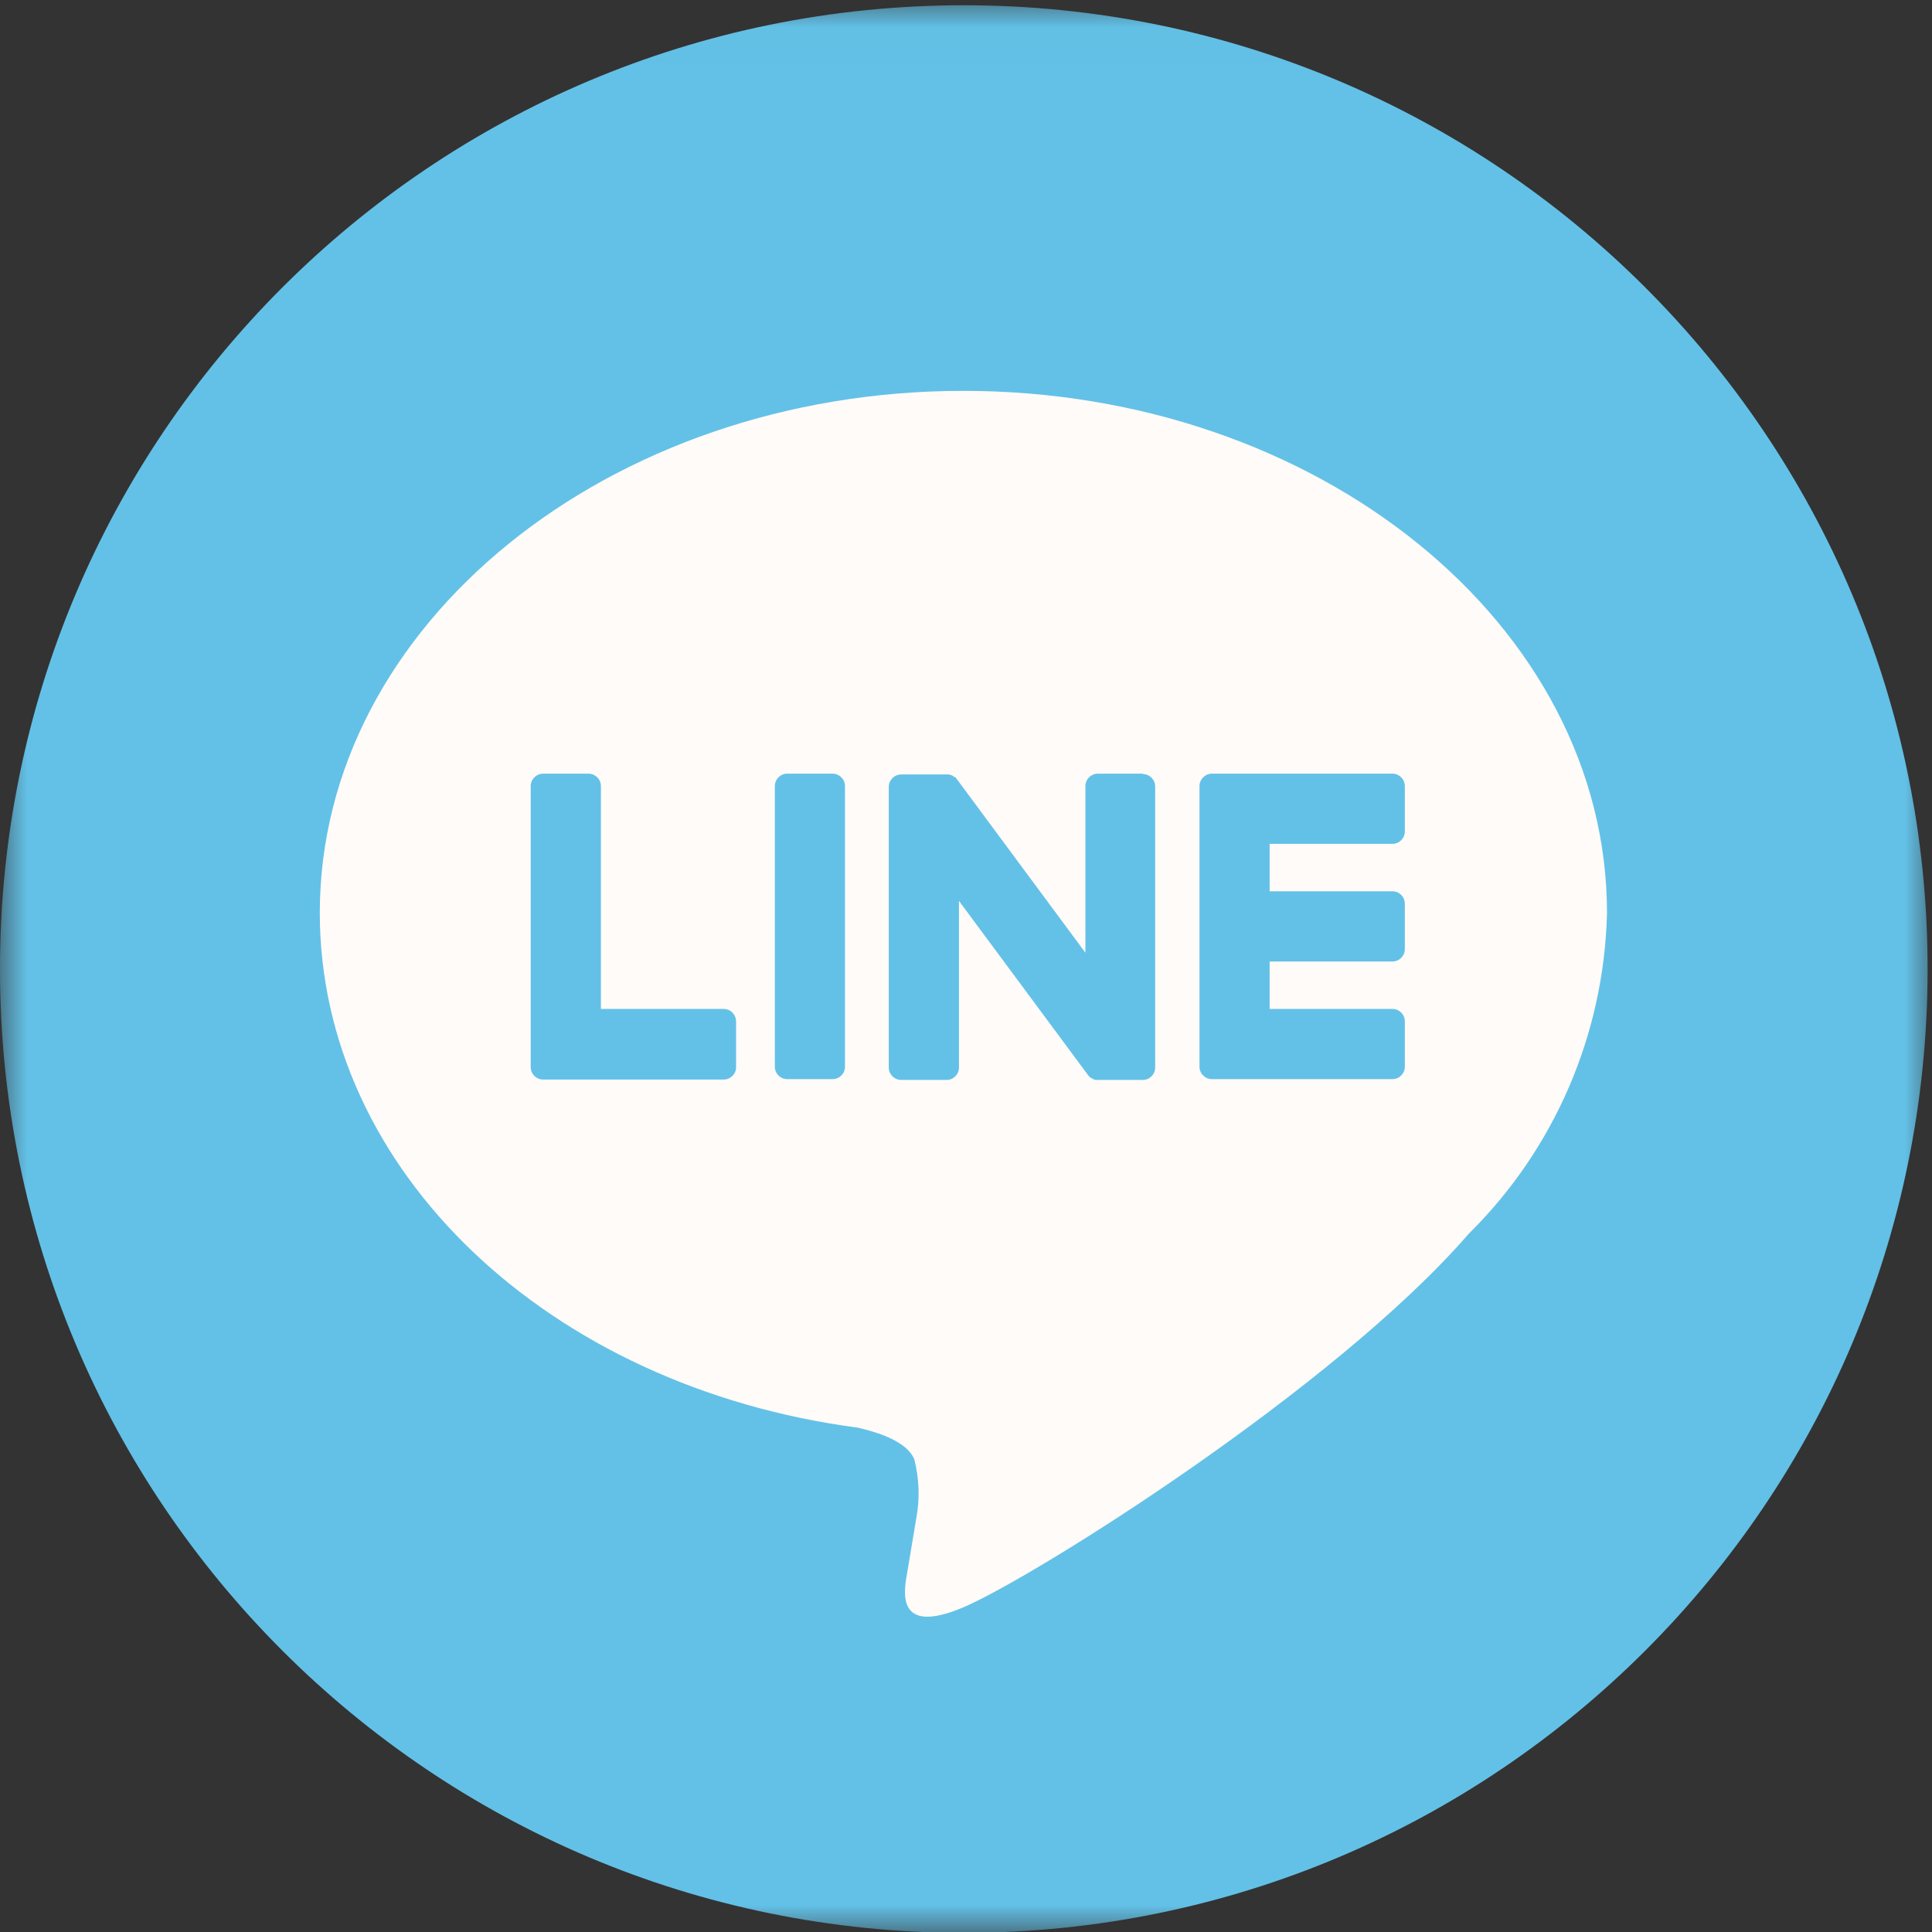 <svg width="36" height="36" viewBox="0 0 36 36" fill="none" xmlns="http://www.w3.org/2000/svg">
<rect x="0" y="0" width="36" height="36" fill="#333333" stroke="none"/>
<g clip-path="url(#clip0_120_5476)">
<circle cx="17.438" cy="17.454" r="15.188" fill="#FFFBF9"/>
<mask id="mask0_120_5476" style="mask-type:luminance" maskUnits="userSpaceOnUse" x="0" y="0" width="36" height="37">
<path d="M35.993 0.016H0V36.009H35.993V0.016Z" fill="white"/>
</mask>
<g mask="url(#mask0_120_5476)">
<path d="M17.959 0.098C8.04 0.098 0 8.137 0 18.057C0 27.976 8.04 36.016 17.959 36.016C27.879 36.016 35.918 27.976 35.918 18.057C35.918 8.137 27.879 0.098 17.959 0.098ZM27.366 22.991C24.855 25.888 19.23 29.41 17.944 29.953C16.659 30.495 16.852 29.611 16.904 29.306C16.934 29.128 17.075 28.281 17.075 28.281C17.142 27.924 17.127 27.553 17.038 27.196C16.904 26.862 16.369 26.691 15.983 26.602C10.224 25.844 5.959 21.817 5.959 17.009C5.959 11.644 11.339 7.283 17.952 7.283C24.565 7.283 29.944 11.644 29.944 17.009C29.892 19.261 28.971 21.408 27.366 22.991Z" fill="#63C1E7"/>
<path d="M25.947 14.416H22.581C22.455 14.416 22.351 14.521 22.351 14.647V14.654V19.878C22.351 20.004 22.455 20.108 22.581 20.108H25.947C26.073 20.108 26.177 20.004 26.177 19.878V19.031C26.177 18.904 26.073 18.8 25.947 18.8H23.658V17.916H25.947C26.073 17.916 26.177 17.812 26.177 17.686V16.839C26.177 16.712 26.073 16.608 25.947 16.608H23.658V15.724H25.947C26.073 15.724 26.177 15.62 26.177 15.494V14.647C26.177 14.521 26.073 14.416 25.947 14.416Z" fill="#63C1E7"/>
<path d="M13.485 18.8H11.197V14.647C11.197 14.521 11.093 14.416 10.967 14.416H10.12C9.993 14.416 9.889 14.521 9.889 14.647V19.878V19.885C9.889 20.012 9.993 20.116 10.12 20.116H13.485C13.612 20.116 13.716 20.012 13.716 19.885V19.038C13.716 18.904 13.612 18.8 13.485 18.8Z" fill="#63C1E7"/>
<path d="M15.515 14.416H14.668C14.541 14.416 14.438 14.521 14.438 14.647V19.878C14.438 20.004 14.541 20.108 14.668 20.108H15.515C15.641 20.108 15.745 20.004 15.745 19.878V14.647C15.745 14.521 15.641 14.416 15.515 14.416Z" fill="#63C1E7"/>
<path d="M21.302 14.416H20.455C20.329 14.416 20.225 14.521 20.225 14.647V17.753L17.832 14.521C17.825 14.513 17.817 14.506 17.817 14.498L17.802 14.483H17.795L17.78 14.476L17.773 14.469L17.758 14.461L17.75 14.454L17.735 14.446H17.728L17.713 14.439H17.706L17.691 14.431H17.683H17.669H17.661H17.646H16.792C16.666 14.431 16.561 14.535 16.561 14.662V19.893C16.561 20.019 16.666 20.123 16.792 20.123H17.639C17.765 20.123 17.869 20.019 17.869 19.893V16.787L20.269 20.026C20.284 20.049 20.306 20.071 20.329 20.086L20.344 20.093H20.351L20.358 20.101L20.366 20.108H20.373L20.388 20.116C20.41 20.123 20.425 20.123 20.448 20.123H21.295C21.421 20.123 21.525 20.019 21.525 19.893V14.654C21.525 14.528 21.421 14.424 21.295 14.424" fill="#63C1E7"/>
</g>
</g>
<defs>
<clipPath id="clip0_120_5476">
<rect width="36" height="35.993" fill="white" transform="translate(0 0.016)"/>
</clipPath>
</defs>
</svg>
